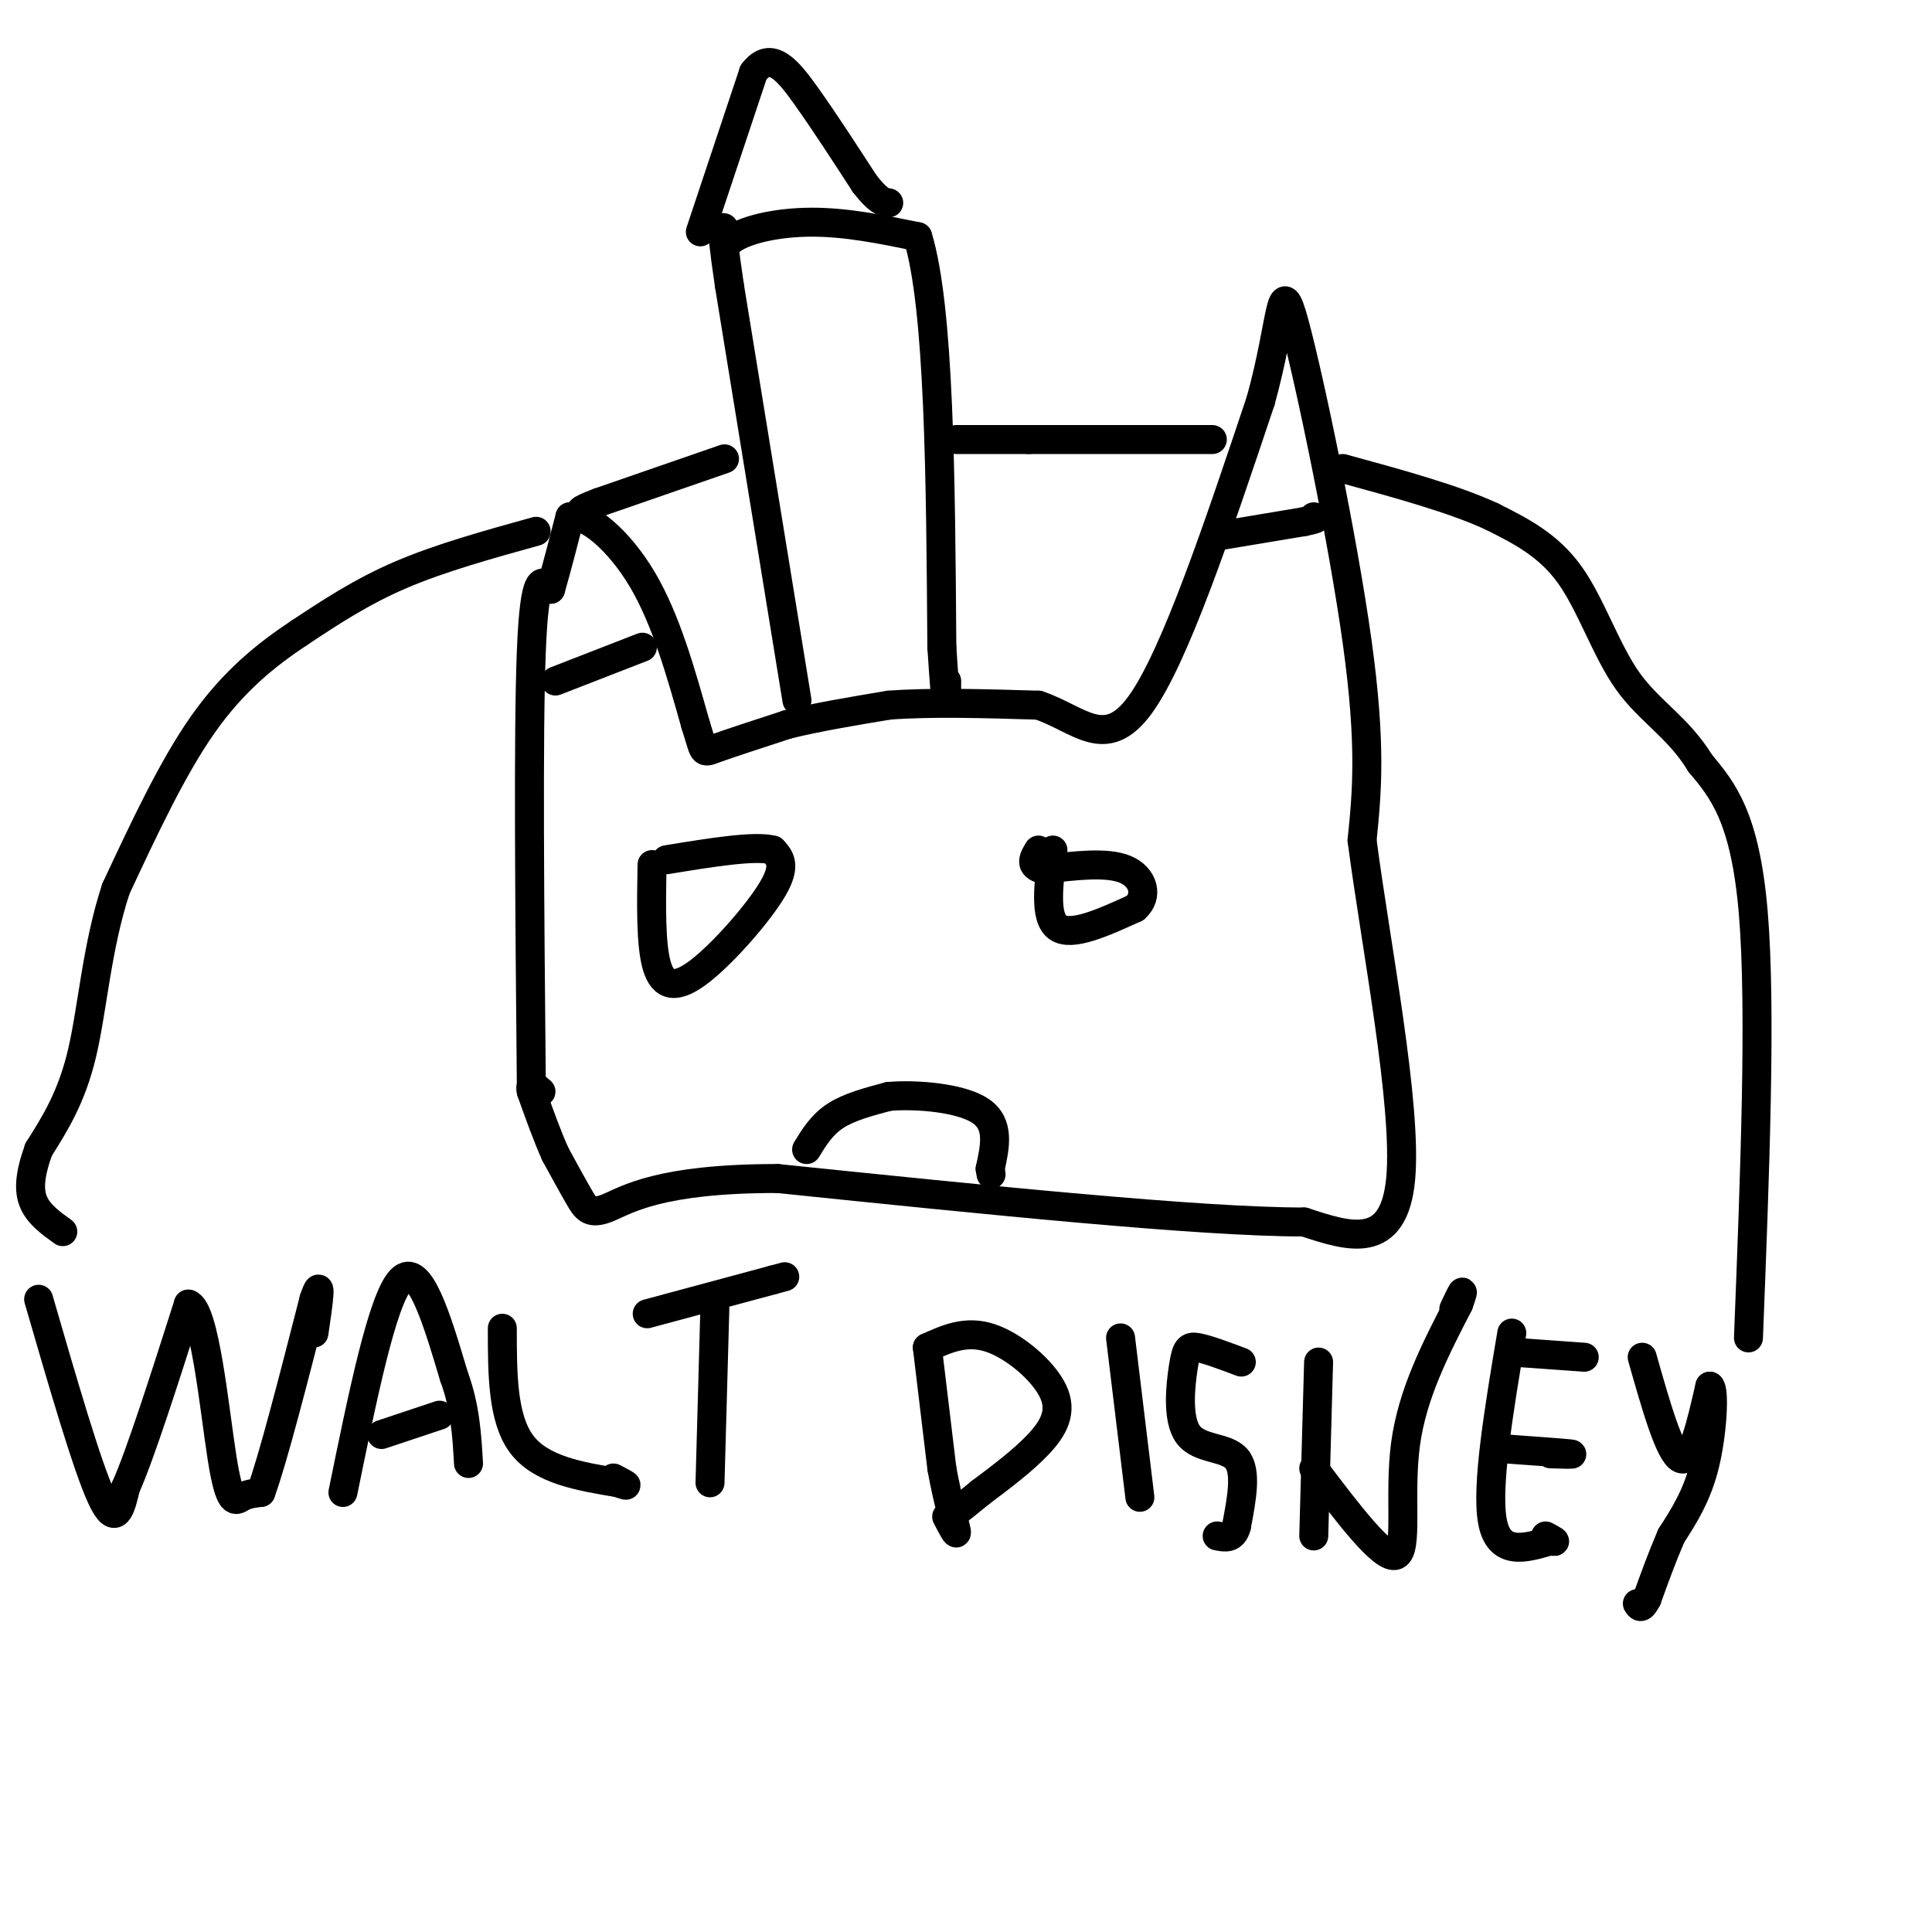 <svg viewBox='0 0 400 400' version='1.1' xmlns='http://www.w3.org/2000/svg' xmlns:xlink='http://www.w3.org/1999/xlink'><g fill='none' stroke='#000000' stroke-width='6' stroke-linecap='round' stroke-linejoin='round'><path d='M110,224c-0.333,-36.000 -0.667,-72.000 0,-89c0.667,-17.000 2.333,-15.000 4,-13'/><path d='M114,122c1.333,-4.667 2.667,-9.833 4,-15'/><path d='M118,107c3.467,-0.778 10.133,4.778 15,13c4.867,8.222 7.933,19.111 11,30'/><path d='M144,150c1.933,6.000 1.267,6.000 4,5c2.733,-1.000 8.867,-3.000 15,-5'/><path d='M163,150c6.000,-1.500 13.500,-2.750 21,-4'/><path d='M184,146c8.667,-0.667 19.833,-0.333 31,0'/><path d='M215,146c8.378,2.800 13.822,9.800 21,0c7.178,-9.800 16.089,-36.400 25,-63'/><path d='M261,83c4.690,-16.810 3.917,-27.333 7,-16c3.083,11.333 10.024,44.524 13,66c2.976,21.476 1.988,31.238 1,41'/><path d='M282,174c2.822,21.533 9.378,54.867 8,70c-1.378,15.133 -10.689,12.067 -20,9'/><path d='M270,253c-21.500,0.000 -65.250,-4.500 -109,-9'/><path d='M161,244c-24.488,-0.024 -31.208,4.417 -35,6c-3.792,1.583 -4.655,0.310 -6,-2c-1.345,-2.310 -3.173,-5.655 -5,-9'/><path d='M115,239c-1.667,-3.667 -3.333,-8.333 -5,-13'/><path d='M110,226c-0.500,-2.167 0.750,-1.083 2,0'/><path d='M165,145c0.000,0.000 -14.000,-86.000 -14,-86'/><path d='M151,59c-2.333,-15.833 -1.167,-12.417 0,-9'/><path d='M151,50c2.800,-2.422 9.800,-3.978 17,-4c7.200,-0.022 14.600,1.489 22,3'/><path d='M190,49c4.500,14.667 4.750,49.833 5,85'/><path d='M195,134c1.000,15.333 1.000,11.167 1,7'/><path d='M145,48c0.000,0.000 11.000,-33.000 11,-33'/><path d='M156,15c3.622,-4.822 7.178,-0.378 11,5c3.822,5.378 7.911,11.689 12,18'/><path d='M179,38c2.833,3.667 3.917,3.833 5,4'/><path d='M8,269c5.000,17.250 10.000,34.500 13,41c3.000,6.500 4.000,2.250 5,-2'/><path d='M26,308c3.000,-6.667 8.000,-22.333 13,-38'/><path d='M39,270c3.405,0.869 5.417,22.042 7,32c1.583,9.958 2.738,8.702 4,8c1.262,-0.702 2.631,-0.851 4,-1'/><path d='M54,309c2.500,-6.833 6.750,-23.417 11,-40'/><path d='M65,269c1.833,-5.500 0.917,0.750 0,7'/><path d='M71,309c4.083,-20.000 8.167,-40.000 12,-44c3.833,-4.000 7.417,8.000 11,20'/><path d='M94,285c2.333,6.333 2.667,12.167 3,18'/><path d='M79,297c0.000,0.000 12.000,-4.000 12,-4'/><path d='M104,275c0.000,9.333 0.000,18.667 4,24c4.000,5.333 12.000,6.667 20,8'/><path d='M128,307c3.167,1.167 1.083,0.083 -1,-1'/><path d='M148,271c0.000,0.000 -1.000,36.000 -1,36'/><path d='M134,272c0.000,0.000 26.000,-7.000 26,-7'/><path d='M160,265c4.333,-1.167 2.167,-0.583 0,0'/><path d='M192,279c0.000,0.000 3.000,25.000 3,25'/><path d='M195,304c1.222,6.911 2.778,11.689 3,13c0.222,1.311 -0.889,-0.844 -2,-3'/><path d='M192,279c4.006,-1.821 8.012,-3.643 13,-2c4.988,1.643 10.958,6.750 13,11c2.042,4.250 0.155,7.643 -3,11c-3.155,3.357 -7.577,6.679 -12,10'/><path d='M203,309c-2.833,2.333 -3.917,3.167 -5,4'/><path d='M232,277c0.000,0.000 4.000,33.000 4,33'/><path d='M257,282c-3.514,-1.314 -7.027,-2.628 -9,-3c-1.973,-0.372 -2.405,0.199 -3,4c-0.595,3.801 -1.352,10.831 1,14c2.352,3.169 7.815,2.477 10,5c2.185,2.523 1.093,8.262 0,14'/><path d='M256,316c-0.667,2.667 -2.333,2.333 -4,2'/><path d='M273,282c0.000,0.000 -1.000,36.000 -1,36'/><path d='M272,304c7.200,9.511 14.400,19.022 17,18c2.600,-1.022 0.600,-12.578 2,-23c1.400,-10.422 6.200,-19.711 11,-29'/><path d='M302,270c1.667,-4.667 0.333,-1.833 -1,1'/><path d='M313,276c-2.667,15.917 -5.333,31.833 -4,39c1.333,7.167 6.667,5.583 12,4'/><path d='M321,319c1.833,0.500 0.417,-0.250 -1,-1'/><path d='M312,300c5.750,0.417 11.500,0.833 13,1c1.500,0.167 -1.250,0.083 -4,0'/><path d='M314,280c0.000,0.000 14.000,1.000 14,1'/><path d='M340,281c2.833,10.000 5.667,20.000 8,21c2.333,1.000 4.167,-7.000 6,-15'/><path d='M354,287c1.022,0.556 0.578,9.444 -1,16c-1.578,6.556 -4.289,10.778 -7,15'/><path d='M346,318c-2.000,4.667 -3.500,8.833 -5,13'/><path d='M341,331c-1.167,2.333 -1.583,1.667 -2,1'/><path d='M362,277c1.333,-34.083 2.667,-68.167 1,-88c-1.667,-19.833 -6.333,-25.417 -11,-31'/><path d='M352,158c-4.571,-7.476 -10.500,-10.667 -15,-17c-4.500,-6.333 -7.571,-15.810 -12,-22c-4.429,-6.190 -10.214,-9.095 -16,-12'/><path d='M309,107c-7.833,-3.667 -19.417,-6.833 -31,-10'/><path d='M251,91c0.000,0.000 -38.000,0.000 -38,0'/><path d='M213,91c-8.833,0.000 -11.917,0.000 -15,0'/><path d='M150,95c0.000,0.000 -26.000,9.000 -26,9'/><path d='M124,104c-4.833,1.833 -3.917,1.917 -3,2'/><path d='M111,110c-9.917,2.750 -19.833,5.500 -28,9c-8.167,3.500 -14.583,7.750 -21,12'/><path d='M62,131c-6.911,4.578 -13.689,10.022 -20,19c-6.311,8.978 -12.156,21.489 -18,34'/><path d='M24,184c-3.956,11.956 -4.844,24.844 -7,34c-2.156,9.156 -5.578,14.578 -9,20'/><path d='M8,238c-1.889,5.289 -2.111,8.511 -1,11c1.111,2.489 3.556,4.244 6,6'/><path d='M167,238c1.583,-2.583 3.167,-5.167 6,-7c2.833,-1.833 6.917,-2.917 11,-4'/><path d='M184,227c5.844,-0.489 14.956,0.289 19,3c4.044,2.711 3.022,7.356 2,12'/><path d='M205,242c0.333,2.000 0.167,1.000 0,0'/><path d='M135,179c-0.149,8.304 -0.298,16.607 1,21c1.298,4.393 4.042,4.875 9,1c4.958,-3.875 12.131,-12.107 15,-17c2.869,-4.893 1.435,-6.446 0,-8'/><path d='M160,176c-3.667,-1.000 -12.833,0.500 -22,2'/><path d='M218,176c-0.917,7.000 -1.833,14.000 1,16c2.833,2.000 9.417,-1.000 16,-4'/><path d='M235,188c2.800,-2.400 1.800,-6.400 -2,-8c-3.800,-1.600 -10.400,-0.800 -17,0'/><path d='M216,180c-3.000,-0.667 -2.000,-2.333 -1,-4'/><path d='M252,111c0.000,0.000 18.000,-3.000 18,-3'/><path d='M270,108c3.333,-0.667 2.667,-0.833 2,-1'/><path d='M115,141c0.000,0.000 18.000,-7.000 18,-7'/></g>
</svg>